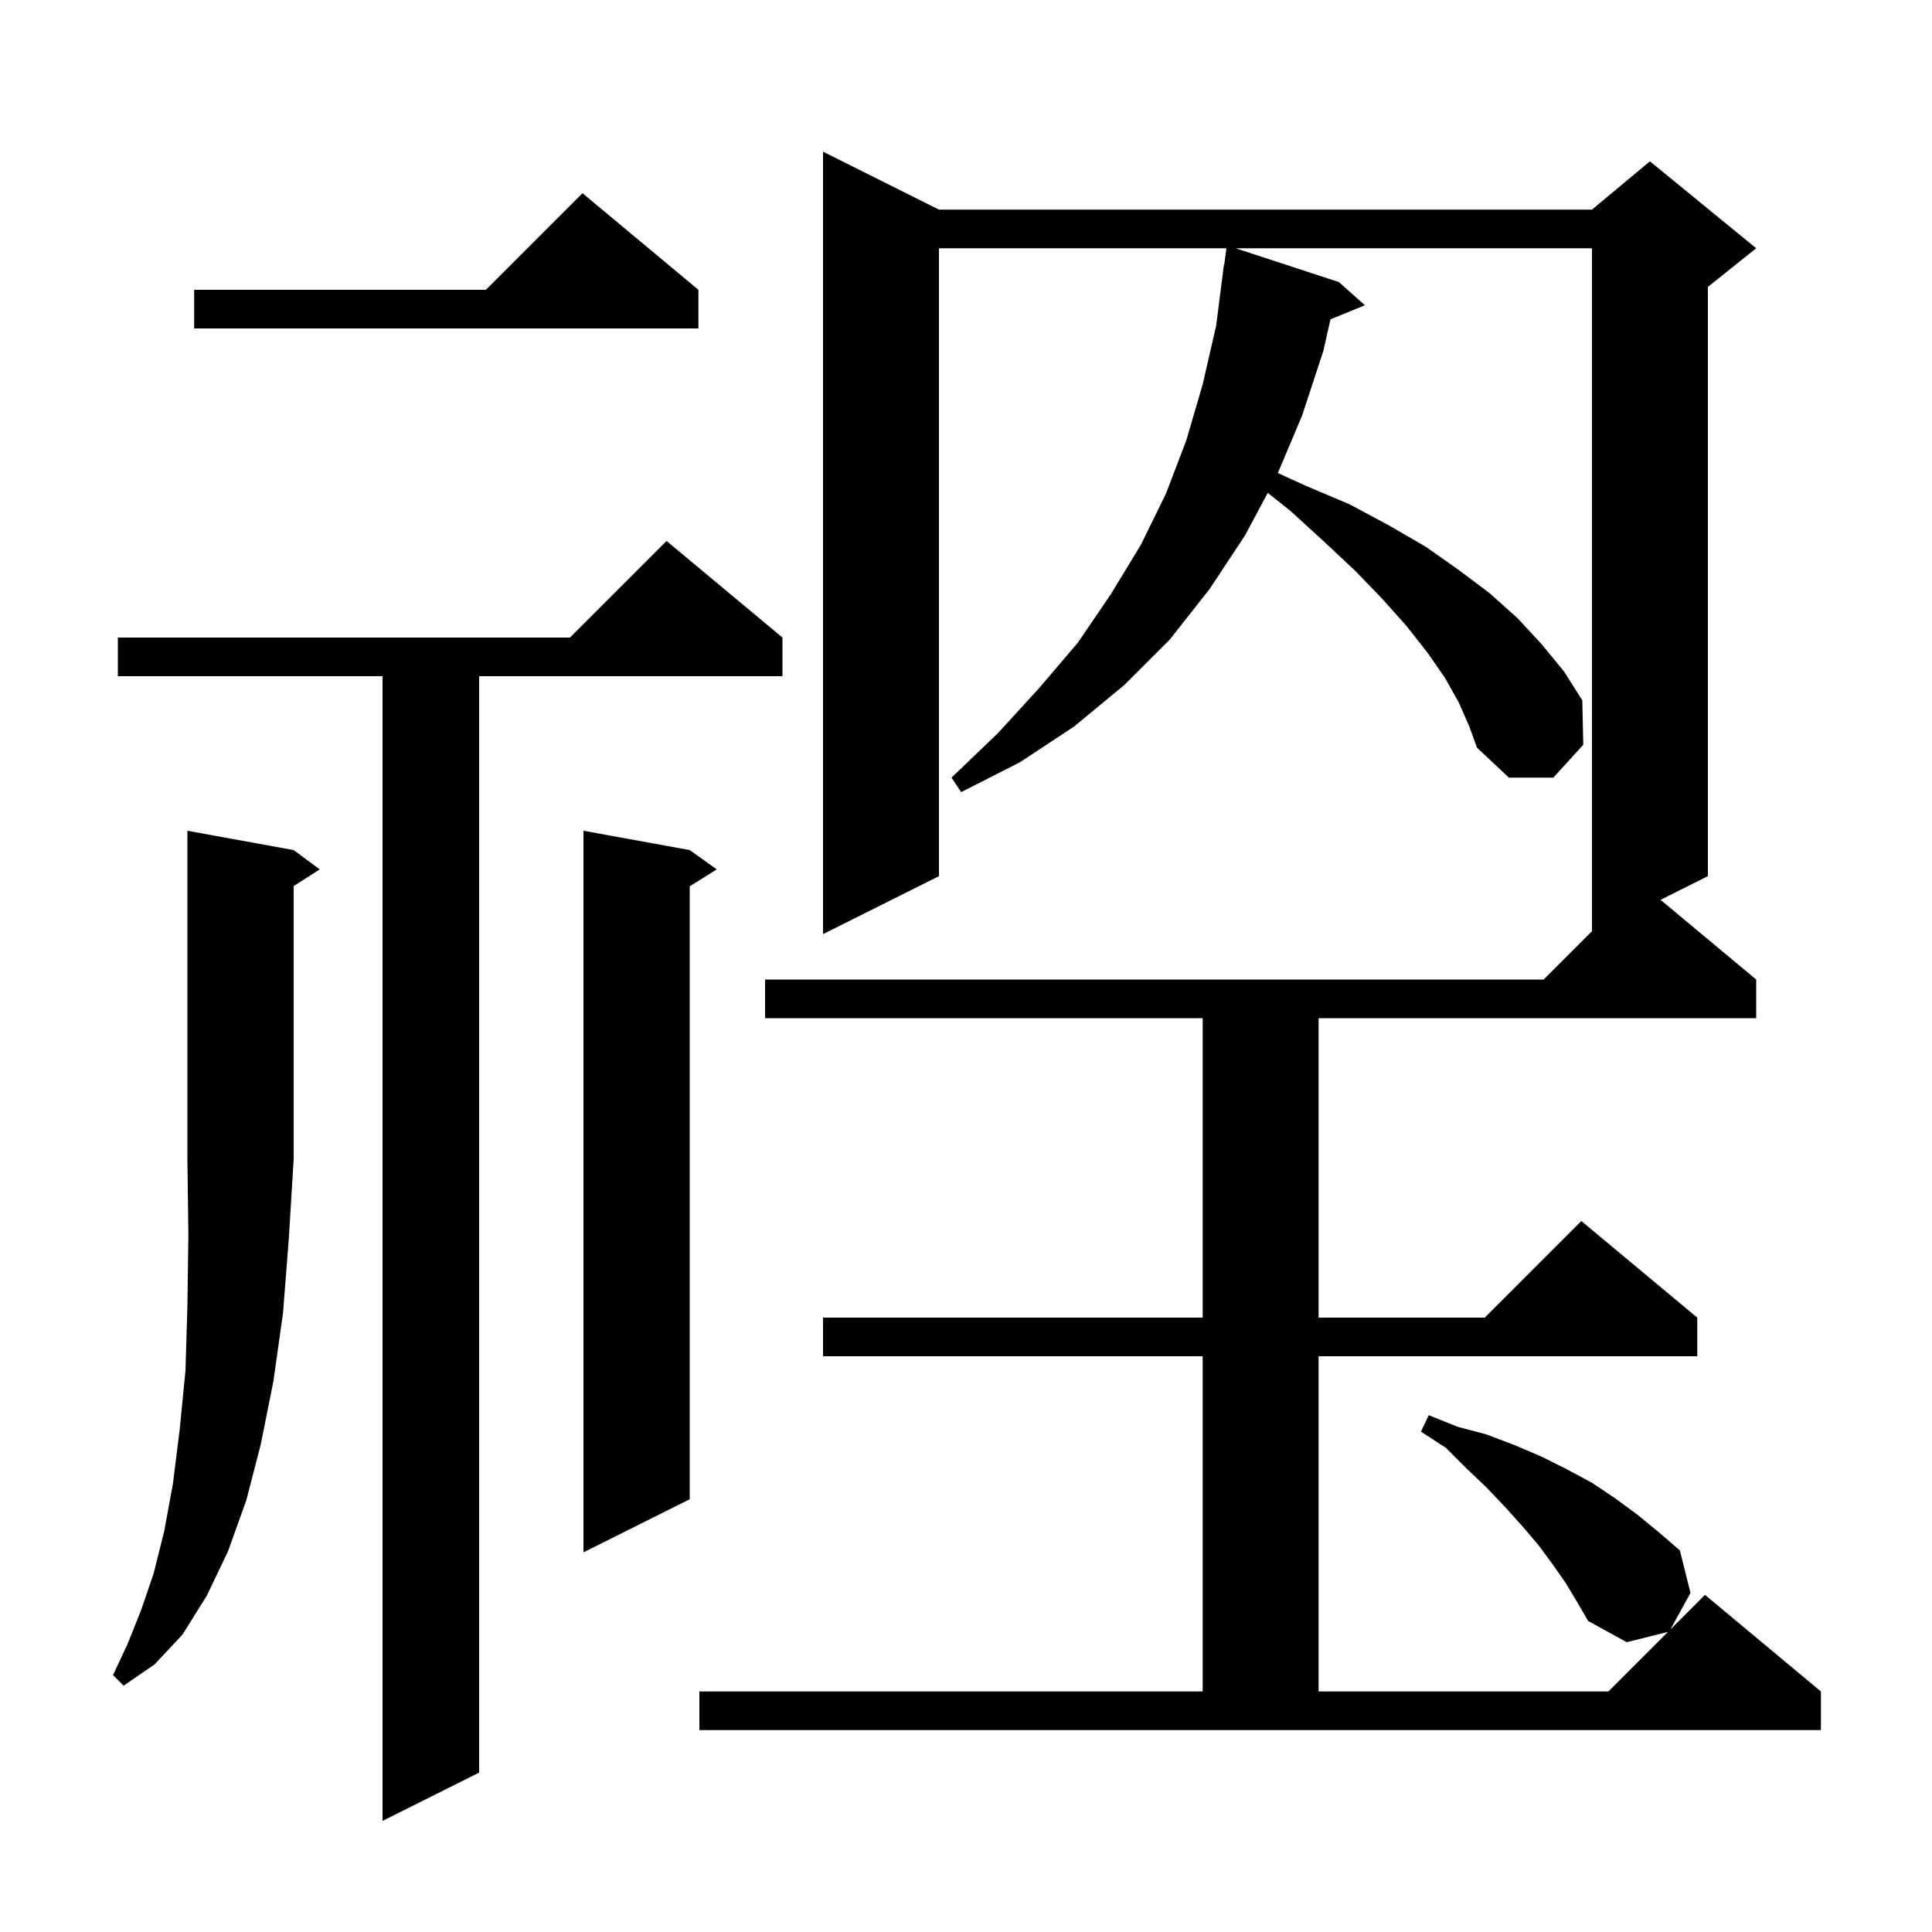 <svg xmlns="http://www.w3.org/2000/svg" xmlns:xlink="http://www.w3.org/1999/xlink" version="1.1" baseProfile="full" viewBox="0 0 200 200" width="200" height="200"><g fill="currentColor"><path d="M 81.0 66.0 L 81.0 70.0 L 49.6 70.0 L 49.6 183.5 L 39.6 188.5 L 39.6 70.0 L 12.2 70.0 L 12.2 66.0 L 59.0 66.0 L 69.0 56.0 Z M 162.1 163.9 L 160.7 161.9 L 159.3 160.0 L 157.6 158.0 L 155.8 156.0 L 153.9 154.0 L 151.8 152.0 L 149.7 149.9 L 147.1 148.2 L 147.9 146.5 L 150.9 147.7 L 153.9 148.5 L 156.8 149.6 L 159.6 150.8 L 162.2 152.1 L 164.8 153.5 L 167.2 155.1 L 169.5 156.8 L 171.7 158.6 L 173.9 160.5 L 175.0 164.9 L 172.922 168.678 L 176.5 165.1 L 188.5 175.1 L 188.5 179.1 L 72.4 179.1 L 72.4 175.1 L 124.5 175.1 L 124.5 140.4 L 85.2 140.4 L 85.2 136.4 L 124.5 136.4 L 124.5 105.4 L 79.2 105.4 L 79.2 101.4 L 159.8 101.4 L 164.8 96.4 L 164.8 25.7 L 127.916 25.7 L 138.6 29.2 L 141.3 31.6 L 137.732 33.054 L 137.0 36.3 L 134.8 43.0 L 132.282 48.968 L 135.2 50.3 L 139.7 52.2 L 143.8 54.4 L 147.6 56.6 L 151.0 59.0 L 154.2 61.4 L 157.1 64.0 L 159.6 66.7 L 161.9 69.5 L 163.8 72.5 L 163.9 77.1 L 160.8 80.5 L 156.2 80.5 L 152.9 77.4 L 152.1 75.2 L 151.0 72.7 L 149.6 70.2 L 147.8 67.6 L 145.6 64.8 L 143.1 62.0 L 140.3 59.1 L 137.1 56.1 L 133.6 52.9 L 131.236 51.021 L 128.9 55.4 L 125.2 61.0 L 121.1 66.2 L 116.4 70.9 L 111.2 75.2 L 105.6 78.9 L 99.5 82.0 L 98.5 80.5 L 103.3 75.9 L 107.6 71.2 L 111.6 66.5 L 115.0 61.5 L 118.1 56.4 L 120.7 51.1 L 122.8 45.6 L 124.5 39.8 L 125.9 33.7 L 126.7 27.4 L 126.733 27.405 L 126.96 25.7 L 97.2 25.7 L 97.2 90.7 L 85.2 96.7 L 85.2 15.7 L 97.2 21.7 L 164.8 21.7 L 170.8 16.7 L 181.8 25.7 L 176.8 29.7 L 176.8 90.7 L 171.9 93.15 L 181.8 101.4 L 181.8 105.4 L 136.5 105.4 L 136.5 136.4 L 153.7 136.4 L 163.7 126.4 L 175.7 136.4 L 175.7 140.4 L 136.5 140.4 L 136.5 175.1 L 166.5 175.1 L 172.667 168.933 L 168.4 170.0 L 164.4 167.8 L 163.3 165.9 Z M 30.4 88.0 L 33.1 90.0 L 30.4 91.723 L 30.4 120.0 L 29.9 128.2 L 29.3 135.9 L 28.3 143.0 L 27.0 149.5 L 25.5 155.3 L 23.6 160.6 L 21.4 165.2 L 18.9 169.2 L 16.0 172.3 L 12.8 174.5 L 11.7 173.4 L 13.2 170.2 L 14.6 166.7 L 15.9 162.9 L 17.0 158.5 L 17.9 153.6 L 18.6 148.0 L 19.2 141.9 L 19.4 135.2 L 19.5 127.9 L 19.4 120.0 L 19.4 86.0 Z M 71.4 88.0 L 74.2 90.0 L 71.4 91.75 L 71.4 155.2 L 60.4 160.7 L 60.4 86.0 Z M 72.3 30.0 L 72.3 34.0 L 20.1 34.0 L 20.1 30.0 L 50.3 30.0 L 60.3 20.0 Z "/></g></svg>